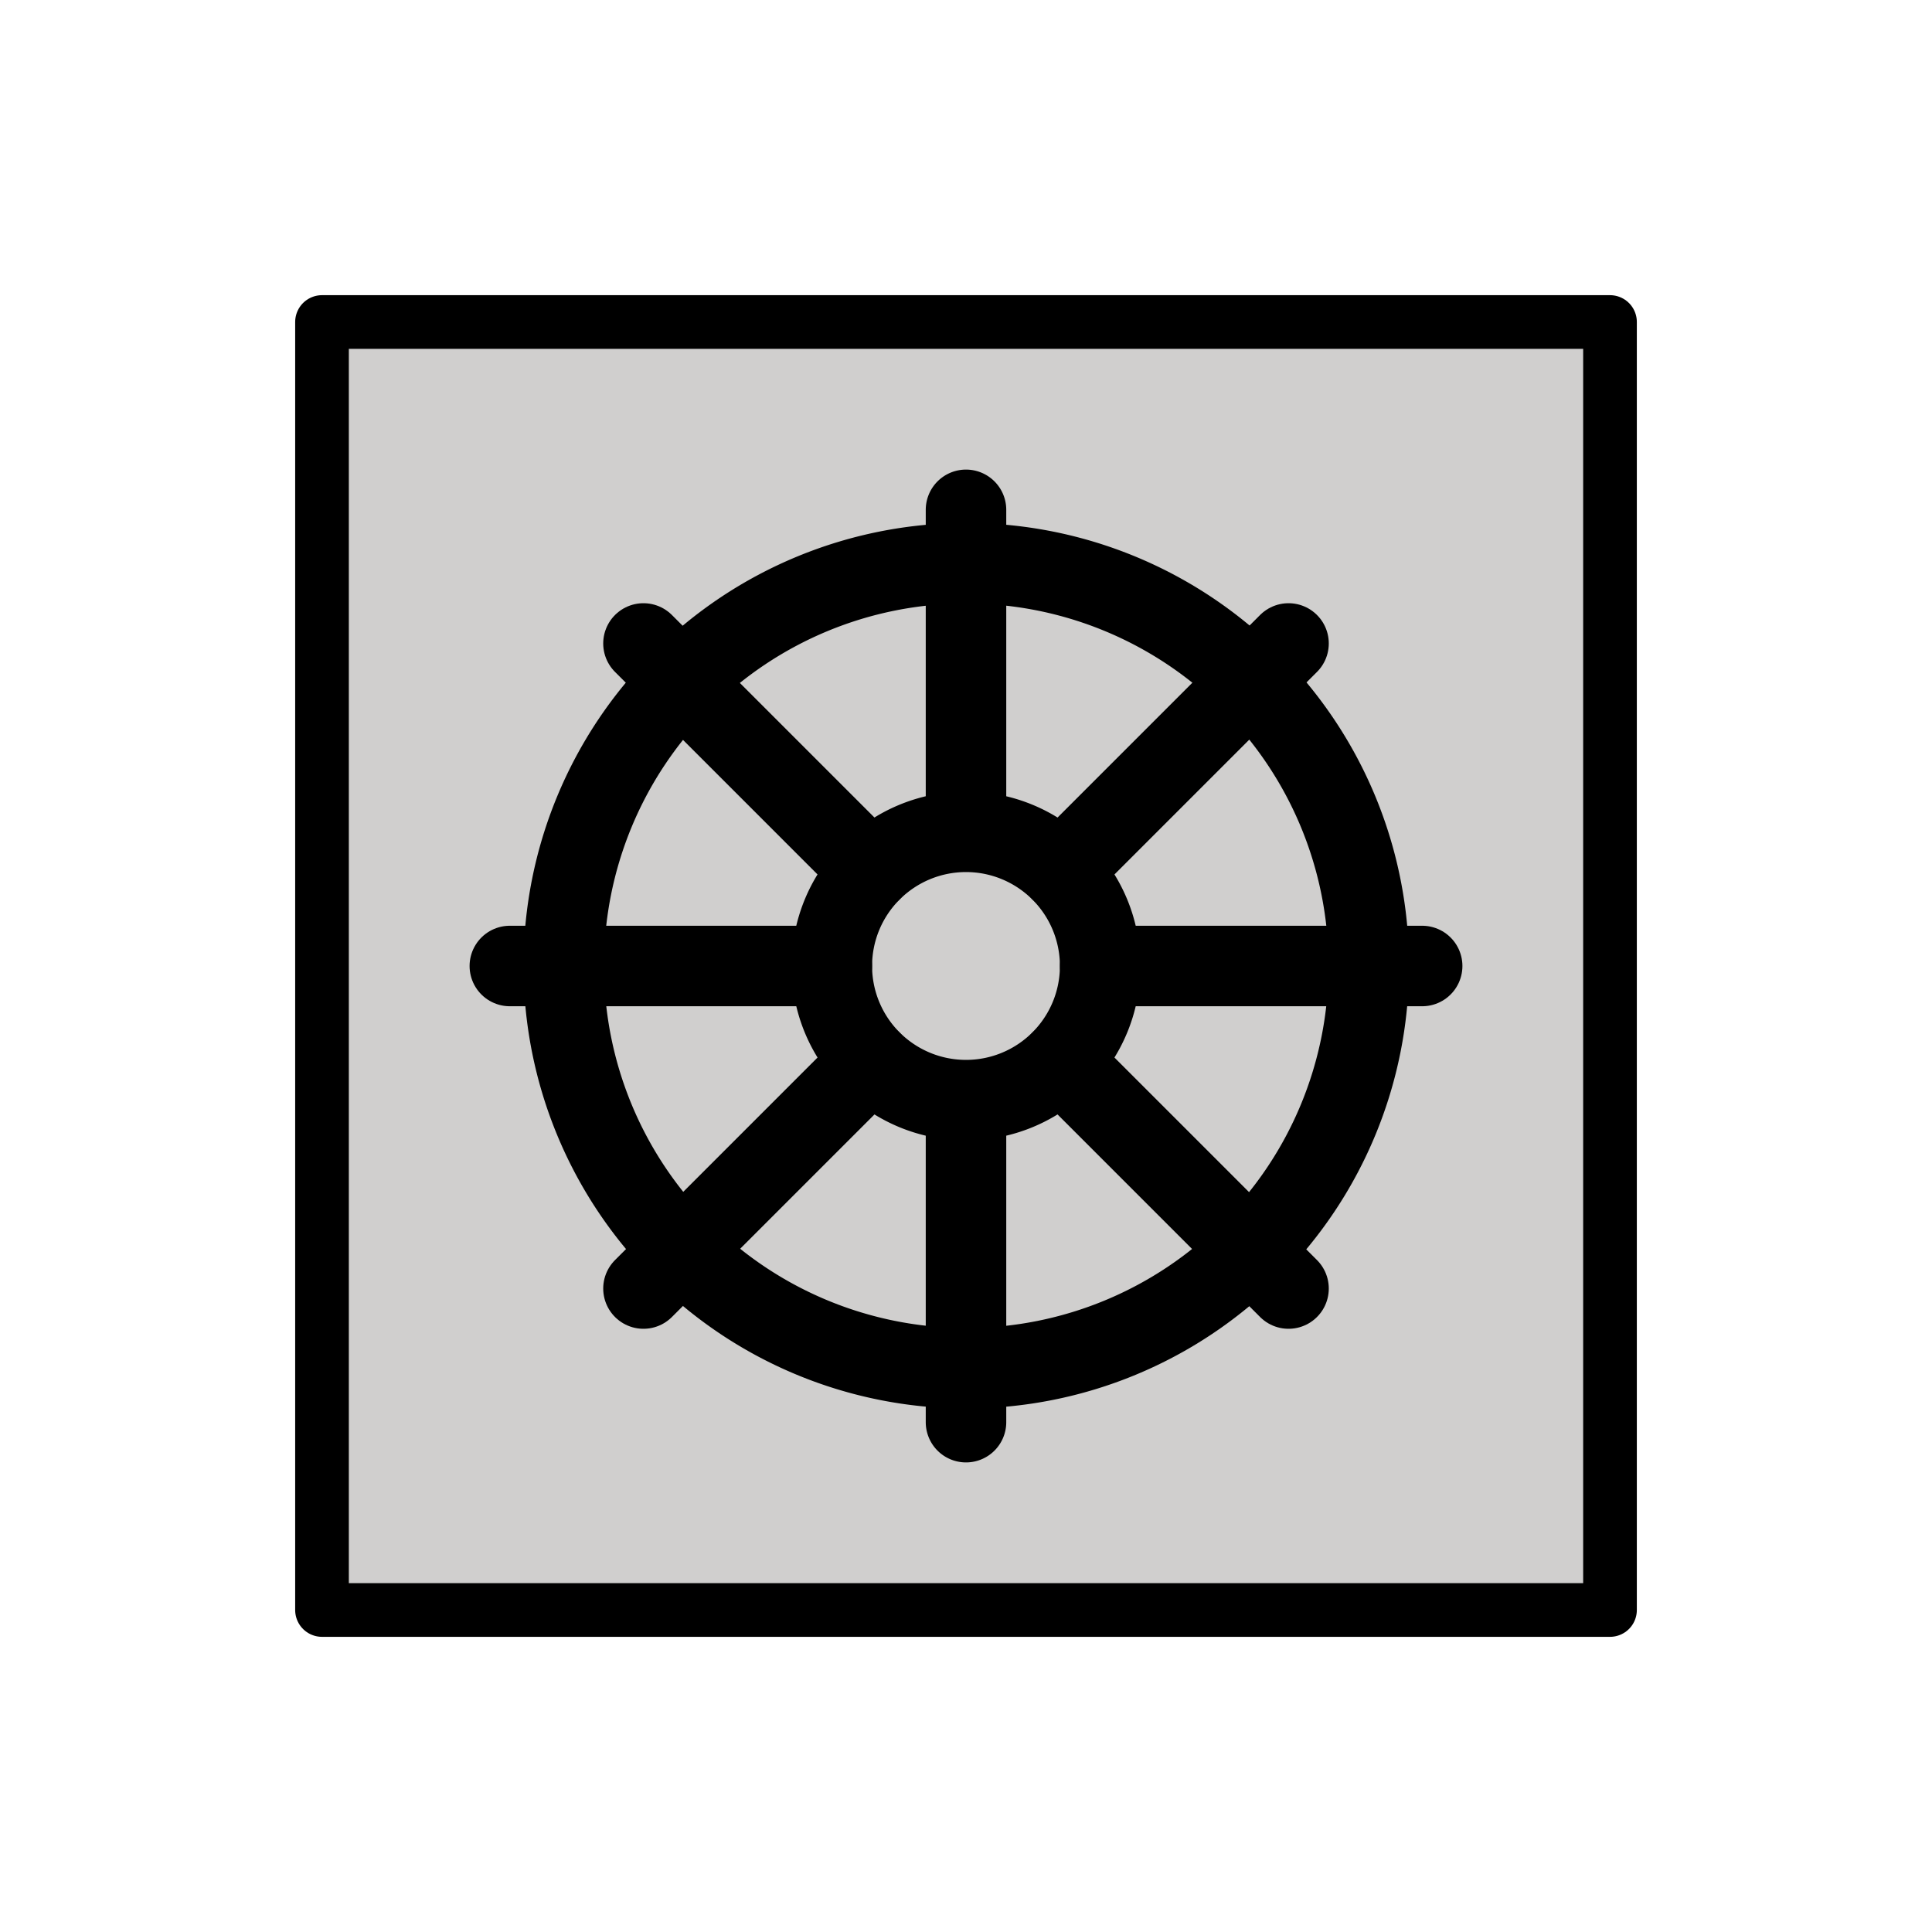<svg xmlns="http://www.w3.org/2000/svg" viewBox="0 0 72 72" fill="currentColor" aria-hidden="true">
  <path fill="#d0cfce" d="M12 12h48v47.83H12z"/>
  <g fill="none" stroke="#000" stroke-linecap="round" stroke-linejoin="round">
    <path stroke-width="3" d="M51.01 35.99a15 15 0 11-15-15 15 15 0 0115 15z"/>
    <path stroke-width="3" d="M41 36a5 5 0 11-5-5.001A5.001 5.001 0 0141 36zM36 31V19M36 53V41"/>
    <path stroke-width="2" d="M12 12h48v48H12z"/>
    <path stroke-width="3" d="M41 36h12M19 36h12M39.54 32.46l8.48-8.48M23.98 48.02l8.48-8.48M32.46 32.46l-8.48-8.48M48.02 48.02l-8.48-8.48"/>
  </g>
</svg>
